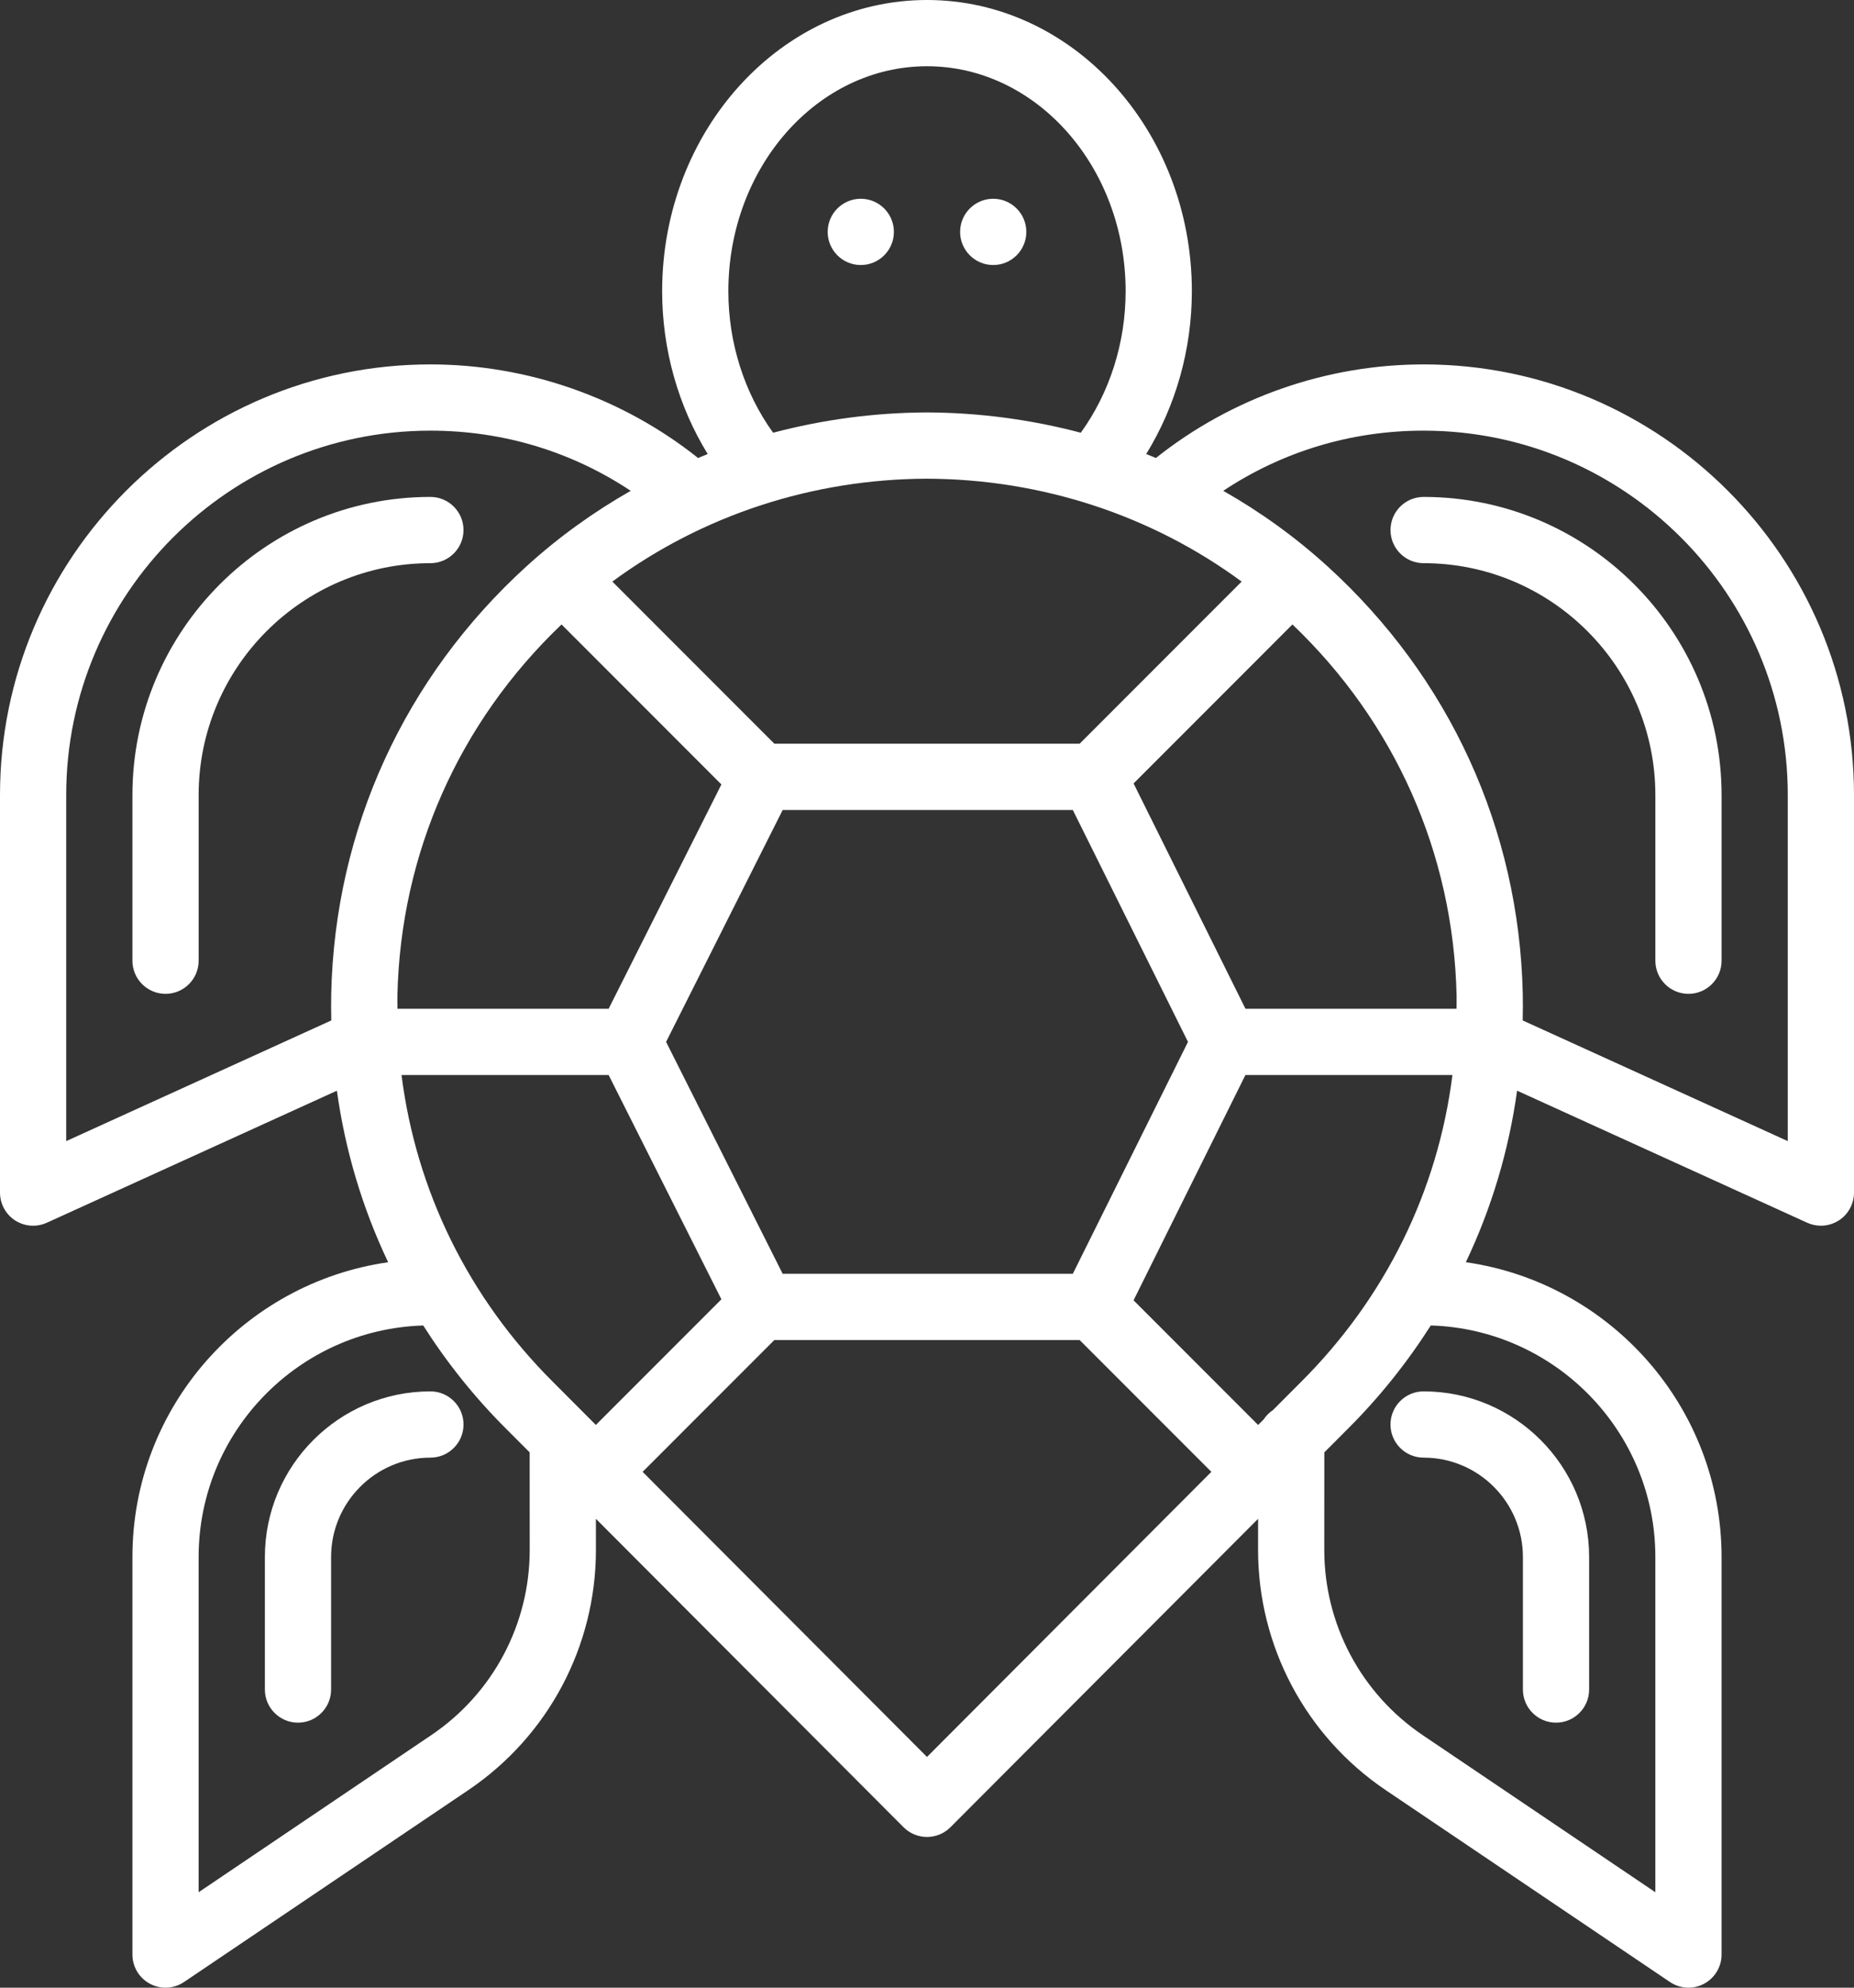 <svg enable-background="new 0 0 84 90" height="60" viewBox="0 0 84 90" width="56" xmlns="http://www.w3.org/2000/svg" xmlns:xlink="http://www.w3.org/1999/xlink"><rect x="0" y="0" width="84" height="90" fill="#333333" stroke="none"/><clipPath id="a"><path d="m0 0h84v90h-84z"/></clipPath><g fill="#fff"><path clip-path="url(#a)" d="m64.499 66c2.481 0 4.5 2.019 4.5 4.5v6c0 .828.672 1.5 1.5 1.5s1.5-.672 1.5-1.5v-6c0-4.135-3.363-7.5-7.5-7.5-.828 0-1.5.672-1.5 1.5s.672 1.5 1.5 1.5"/><path clip-path="url(#a)" d="m19.501 63c-4.136 0-7.5 3.365-7.5 7.5v6c0 .828.672 1.5 1.5 1.5s1.5-.672 1.5-1.5v-6c0-2.481 2.019-4.5 4.5-4.5.828 0 1.5-.672 1.5-1.5s-.672-1.5-1.5-1.5"/><path clip-path="url(#a)" d="m64.5 22.5c-.828 0-1.5.672-1.5 1.5s.672 1.5 1.5 1.5c5.79 0 10.5 4.71 10.5 10.5v7.5c0 .828.672 1.5 1.5 1.5s1.5-.672 1.5-1.5v-7.5c0-7.444-6.056-13.5-13.5-13.5"/><path clip-path="url(#a)" d="m21 24c0-.828-.672-1.5-1.5-1.5-7.444 0-13.5 6.056-13.5 13.5v7.5c0 .828.672 1.5 1.5 1.5s1.5-.672 1.5-1.5v-7.5c0-5.79 4.71-10.5 10.5-10.5.828 0 1.5-.672 1.5-1.5"/><path clip-path="url(#a)" d="m64.5 16.5c-4.397 0-8.696 1.507-12.129 4.237-.146-.06-.292-.122-.439-.18 1.336-2.167 2.068-4.735 2.068-7.371 0-7.27-5.383-13.186-12-13.186s-12 5.916-12 13.186c0 2.633.729 5.205 2.065 7.373-.147.057-.291.119-.436.179-3.433-2.731-7.732-4.238-12.129-4.238-10.752 0-19.5 8.748-19.5 19.5v18c0 .51.259.985.688 1.262.246.157.529.238.812.238.211 0 .423-.045.621-.135l13.143-5.979c.376 2.712 1.159 5.322 2.322 7.767-6.539.934-11.586 6.555-11.586 13.347v18c0 .555.306 1.064.796 1.324.221.118.463.176.704.176.294 0 .587-.087.839-.257l12.878-8.688c3.622-2.444 5.784-6.513 5.783-10.883l-.001-1.402 13.939 13.966c.282.282.664.44 1.062.44s.78-.158 1.062-.44l13.939-13.966-.001 1.402c-.001 4.37 2.161 8.438 5.783 10.883l12.878 8.688c.252.17.545.257.839.257.241 0 .483-.058.704-.176.49-.26.796-.769.796-1.324v-18c0-6.792-5.047-12.414-11.586-13.348 1.163-2.445 1.946-5.056 2.322-7.767l13.143 5.979c.198.09.41.135.621.135.283 0 .566-.081.812-.238.429-.276.688-.751.688-1.261v-18c0-10.752-8.748-19.5-19.5-19.5m-5.56 46.079-1.264 1.267c-.17.111-.313.257-.426.427l-.248.248-5.643-5.644 5.068-10.201h9.379c-.662 5.244-3.033 10.086-6.866 13.903m-33.883-.003c-3.831-3.814-6.202-8.657-6.865-13.9h9.384l5.109 10.156-5.688 5.688zm-7.051-17.52c.148-6.414 2.787-12.347 7.436-16.781l7.243 7.244-5.109 10.157h-9.568c-.001-.207-.007-.412-.002-.62m17.455 12.62-5.282-10.5 5.282-10.5h13.146l5.218 10.5-5.218 10.5zm30.531-12h-9.563l-5.069-10.202 7.197-7.199c4.649 4.434 7.288 10.367 7.437 16.781.005.208-.001.413-.002.62m-17.076-12.001h-13.832l-7.34-7.341c4.071-2.997 9.048-4.64 14.25-4.659 5.212.019 10.19 1.662 14.262 4.659zm-15.916-20.489c0-5.617 4.037-10.186 9-10.186s9 4.569 9 10.185c0 2.339-.724 4.598-2.031 6.409-2.248-.593-4.589-.91-6.975-.919-2.382.009-4.719.326-6.966.919-1.306-1.809-2.028-4.073-2.028-6.408m-30 38.483v-15.669c0-9.099 7.402-16.5 16.5-16.5 3.281 0 6.387.941 9.077 2.724-1.682.958-3.265 2.095-4.713 3.41-5.54 5.034-8.686 11.906-8.857 19.352-.009.408-.006.814.003 1.219zm16.539 26.897-10.539 7.113v-15.179c0-5.68 4.536-10.309 10.175-10.483 1.065 1.672 2.317 3.244 3.762 4.683l1.061 1.063.002 4.411c.001 3.37-1.667 6.508-4.461 8.392m22.461.987-12.884-12.909 5.968-5.968h13.832l5.968 5.968zm33-9.053v15.179l-10.539-7.112c-2.794-1.885-4.462-5.022-4.461-8.393l.002-4.411 1.059-1.061c1.445-1.439 2.698-3.013 3.765-4.686 5.638.174 10.174 4.804 10.174 10.484m6-18.831-12.01-5.464c.009-.404.012-.811.003-1.219-.171-7.446-3.317-14.318-8.857-19.352-1.447-1.315-3.029-2.452-4.713-3.41 2.69-1.783 5.796-2.724 9.077-2.724 9.098 0 16.5 7.401 16.5 16.5z"/><path clip-path="url(#a)" d="m39 9c-.828 0-1.5.672-1.5 1.5s.672 1.5 1.5 1.5 1.5-.672 1.5-1.5-.672-1.5-1.5-1.5"/><path clip-path="url(#a)" d="m45 12c.828 0 1.5-.672 1.5-1.5s-.672-1.5-1.5-1.5-1.5.672-1.5 1.5.672 1.5 1.5 1.5"/></g></svg>